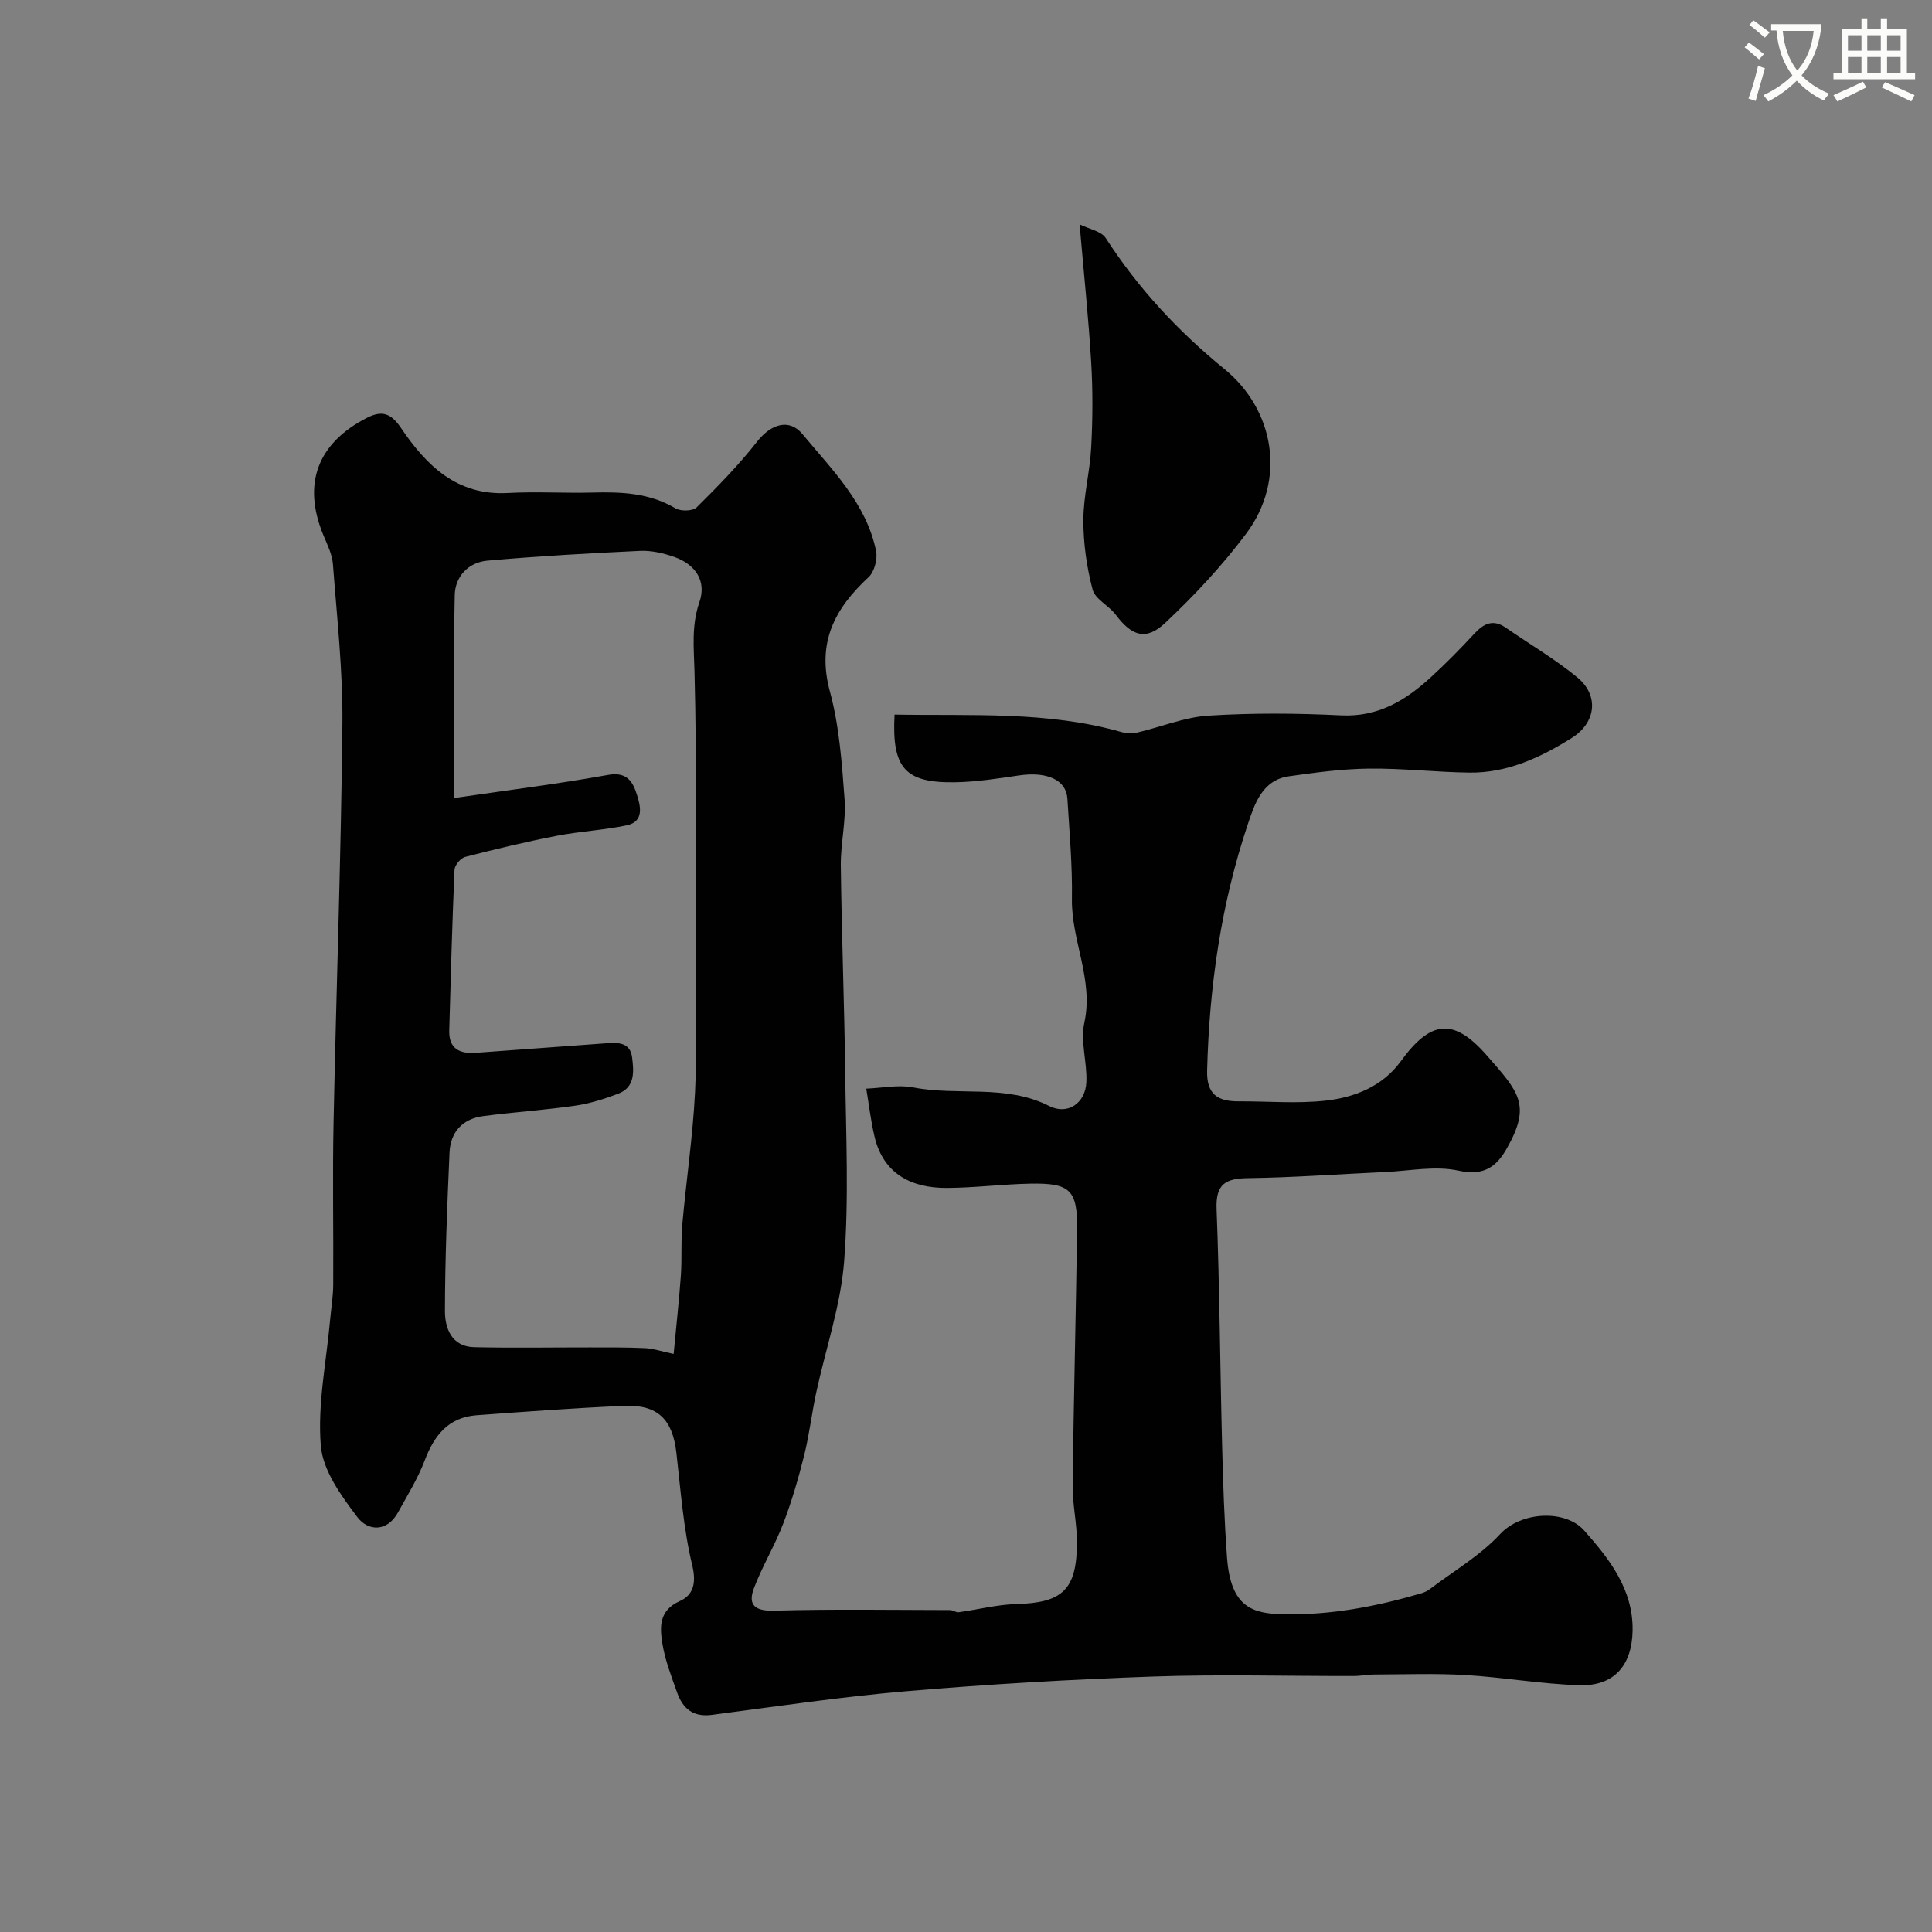 <svg enable-background="new 0 0 400 400" viewBox="0 0 400 400" xmlns="http://www.w3.org/2000/svg"><rect x="0" y="0" width="400" height="400" fill="#808080" stroke="none"/><path d="m362.1 8.8c1.1.8 2.1 1.6 3.1 2.4l-1 1.1c-1.3-1.1-2.3-2-3-2.5zm1.9 4.8c.5.2.9.4 1.4.5-.6 2.3-1.3 4.5-1.9 6.8l-1.5-.5c.8-2.1 1.4-4.3 2-6.8zm-1-9.4c1.3.9 2.4 1.8 3.4 2.5l-1 1.1c-1.4-1.2-2.4-2.1-3.2-2.6zm3.7 2.2v-1.4h10.3v1.2c-.5 3.6-1.8 6.8-4 9.4 1.5 1.6 3.4 2.8 5.7 3.8-.3.4-.7.8-1.1 1.4-2.3-1.1-4.1-2.5-5.6-4.1-1.6 1.6-3.6 3.1-5.9 4.3-.3-.5-.7-.9-1-1.3 2.4-1.1 4.4-2.5 6-4.1-1.9-2.5-3-5.6-3.3-9.3h-1.1zm8.8 0h-6.4c.3 3.3 1.3 6 3 8.2 2-2.2 3.1-5.1 3.4-8.2z" fill="#fbfcfa"/><path d="m385.3 3.8h1.3v2.2h2.8v-2.2h1.3v2.2h4.1v9.1h1.7v1.3h-16.9v-1.3h1.7v-9.1h4.1v-2.2zm.4 13.1.7 1.2c-1.8.9-3.8 1.9-6 2.9-.2-.4-.5-.8-.8-1.3 2.3-1 4.3-1.9 6.1-2.8zm-3.1-6.4h2.8v-3.2h-2.8zm0 4.6h2.8v-3.3h-2.8zm4-4.6h2.8v-3.2h-2.8zm0 4.6h2.8v-3.3h-2.8zm3.7 1.9c2.1.9 4.1 1.8 6.1 2.7l-.7 1.3c-2.2-1.1-4.2-2-6.1-2.9zm3.2-9.7h-2.8v3.2h2.8zm-2.8 7.8h2.8v-3.3h-2.8z" fill="#fbfcfa"/><g fill="#010102"><path d="m185.21 147.95c15.94.29 31.61-.76 46.92 3.6 1.04.3 2.28.36 3.33.11 4.92-1.14 9.76-3.18 14.72-3.49 9.13-.58 18.34-.51 27.48-.06 7.61.37 13.26-3.04 18.46-7.78 3.2-2.92 6.24-6.02 9.18-9.19 1.96-2.11 3.88-2.97 6.46-1.18 4.96 3.43 10.21 6.5 14.84 10.32 4.48 3.7 3.87 9.32-1.16 12.49-6.46 4.06-13.37 7.29-21.23 7.19-6.94-.09-13.87-.91-20.8-.83-5.55.07-11.11.81-16.61 1.6-5.52.79-7.1 5.88-8.45 9.91-5.54 16.5-7.98 33.59-8.43 51-.13 4.97 2.23 6.4 6.53 6.38 6.03-.03 12.11.52 18.06-.15 6-.68 11.74-2.96 15.51-8.15 6.14-8.45 10.88-9.11 17.77-1.25 6.7 7.63 9.27 10.28 4.22 19.23-2.14 3.8-4.74 5.84-10 4.68-4.84-1.07-10.18.05-15.3.28-9.41.42-18.82 1.13-28.24 1.26-4.71.06-6.8 1.16-6.59 6.44.63 16.26.72 32.53 1.14 48.8.2 7.77.45 15.55 1.02 23.3.76 10.27 5.19 11.64 11.75 11.76 9.85.18 19.2-1.62 28.5-4.35.62-.18 1.24-.48 1.75-.87 4.92-3.73 10.42-6.93 14.56-11.4 4.29-4.63 13.44-5.18 17.4-.71 5.12 5.78 10.15 12.11 10.01 20.7-.12 7.23-3.85 11.56-11.08 11.32-7.86-.26-15.68-1.64-23.54-2.11-6.22-.37-12.47-.13-18.71-.11-1.48 0-2.96.31-4.44.31-13.83.03-27.68-.37-41.49.11-16.98.59-33.97 1.58-50.9 3.02-13.54 1.15-27.01 3.16-40.49 4.92-3.86.5-5.99-1.32-7.16-4.6-1.19-3.36-2.52-6.75-3.07-10.23-.53-3.34-.74-6.79 3.61-8.73 2.77-1.24 3.48-3.67 2.58-7.42-1.83-7.58-2.39-15.49-3.28-23.28-.79-6.9-3.84-10.02-10.82-9.72-10.19.43-20.37 1.19-30.55 1.94-5.82.43-8.77 4.16-10.73 9.34-1.42 3.74-3.58 7.22-5.52 10.75-2.3 4.19-6.25 3.89-8.42 1.02-3.34-4.41-7.16-9.66-7.58-14.81-.7-8.55 1.14-17.31 1.92-25.97.22-2.45.63-4.9.65-7.35.07-11.17-.16-22.34.07-33.5.55-27.54 1.56-55.07 1.83-82.61.11-11.02-1.13-22.05-1.96-33.06-.15-2.04-1.16-4.06-1.97-6-4.41-10.63-1.25-19.06 9-24.31 3.24-1.66 5.07-.85 7.08 2.12 5.26 7.77 11.56 14.02 22.11 13.44 5.82-.32 11.67.06 17.49-.09 5.99-.16 11.8.06 17.2 3.26 1.1.65 3.59.6 4.39-.19 4.39-4.34 8.74-8.79 12.54-13.64 2.77-3.53 6.57-4.92 9.39-1.51 6.1 7.36 13.18 14.27 15.22 24.15.35 1.68-.35 4.34-1.56 5.46-7.03 6.5-10.74 13.55-8 23.64 1.95 7.19 2.49 14.83 3.04 22.32.33 4.55-.84 9.19-.78 13.79.17 14.27.73 28.53.91 42.8.16 13.03.78 26.13-.22 39.09-.71 9.15-3.83 18.11-5.78 27.17-.93 4.32-1.43 8.73-2.5 13.01-1.2 4.78-2.58 9.56-4.35 14.16-1.75 4.56-4.34 8.8-6.06 13.37-1.37 3.63.5 4.72 4.21 4.61 12.13-.34 24.27-.14 36.41-.12.6 0 1.23.52 1.8.44 3.98-.54 7.93-1.58 11.91-1.69 9.57-.25 12.54-2.95 12.56-12.76.01-3.93-.93-7.87-.89-11.8.21-17.6.67-35.2.92-52.8.12-8.35-1.38-9.84-9.68-9.68-5.77.11-11.52.86-17.29.89-7.33.04-13.14-2.92-14.96-10.6-.78-3.27-1.16-6.64-1.72-9.96 3.25-.12 6.63-.86 9.74-.25 9.3 1.81 19.12-.72 28.12 3.84 3.84 1.95 7.52-.56 7.71-4.95.18-4.09-1.27-8.42-.42-12.29 1.96-8.94-2.7-16.96-2.57-25.6.11-6.93-.51-13.87-.94-20.8-.24-3.89-4.24-5.64-9.99-4.8-4.37.64-8.78 1.34-13.19 1.42-10.41.18-13.2-2.89-12.6-14.01zm-91.17 17.27c10.58-1.55 21.29-2.88 31.89-4.79 3.97-.71 5.13 1.56 5.95 4.14.73 2.31 1.53 5.53-2.11 6.3-4.77 1.01-9.69 1.24-14.48 2.17-6.37 1.24-12.7 2.75-18.99 4.38-.93.24-2.16 1.71-2.2 2.66-.48 11.09-.78 22.19-1.09 33.29-.1 3.81 2.22 4.85 5.54 4.6 9.02-.66 18.05-1.31 27.07-1.98 2.42-.18 4.86-.14 5.25 2.94.37 2.93.65 6.19-2.92 7.53-2.86 1.07-5.85 2.03-8.86 2.46-6.32.91-12.72 1.33-19.05 2.16-4.27.56-6.78 3.29-6.97 7.54-.48 10.92-.93 21.85-.95 32.78-.01 3.59 1.37 7.4 6.03 7.52 7.99.19 15.99.04 23.99.05 3.82.01 7.64-.03 11.44.15 1.67.08 3.31.65 5.89 1.2.56-5.95 1.13-11.12 1.5-16.3.24-3.48-.02-6.99.29-10.46.81-9.15 2.18-18.27 2.64-27.44.46-9.34.1-18.73.1-28.09 0-19.66.3-39.33-.21-58.98-.13-4.94-.66-9.53 1.02-14.4 1.51-4.34-.82-7.77-5.12-9.31-2.27-.81-4.8-1.4-7.18-1.29-10.54.49-21.08 1.09-31.58 2.02-3.95.35-6.7 3.28-6.78 7.14-.28 13.41-.11 26.81-.11 42.01z"/><path d="m223.52 46.45c1.96.98 4.48 1.4 5.42 2.85 6.73 10.41 14.9 19.22 24.59 27.13 10.17 8.3 12.98 22.74 4.43 34.12-4.96 6.61-10.69 12.75-16.72 18.42-4 3.76-6.95 2.69-10.24-1.7-1.42-1.9-4.26-3.2-4.79-5.22-1.22-4.64-1.92-9.55-1.91-14.36.01-5.01 1.36-10.01 1.62-15.05.31-5.81.35-11.66.01-17.46-.54-9.11-1.5-18.21-2.41-28.73z"/></g></svg>